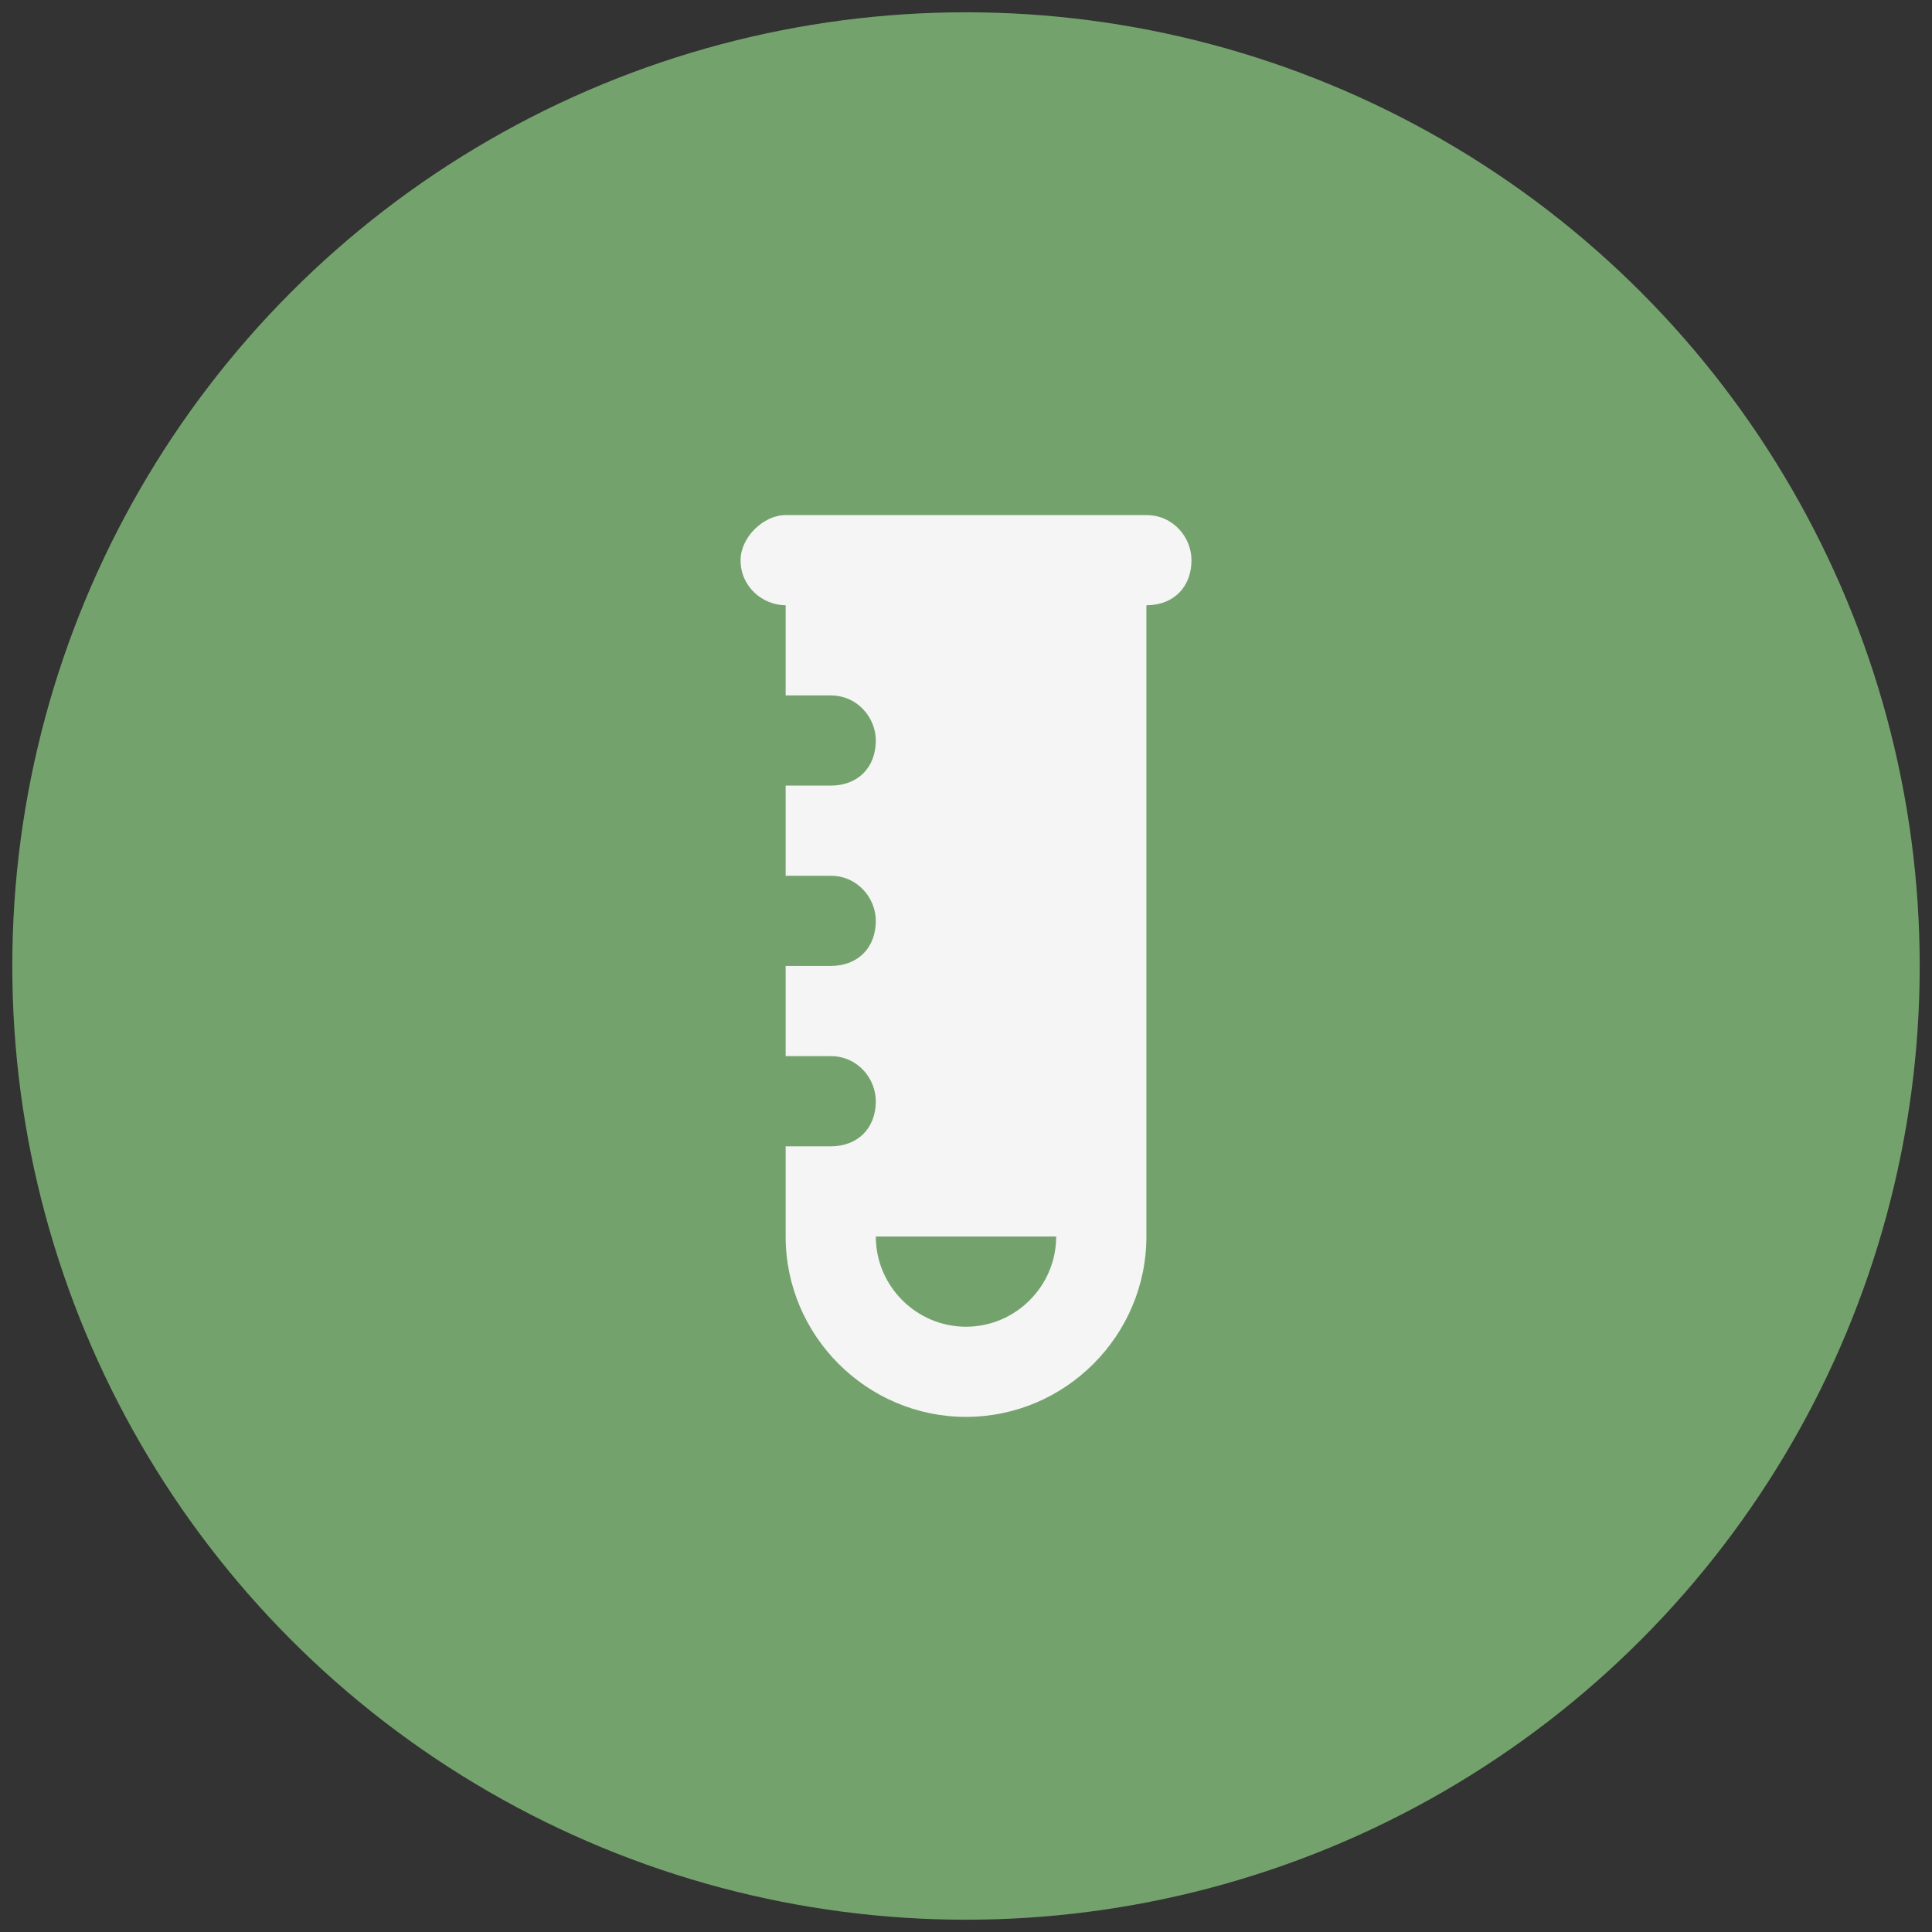 <?xml version="1.0" encoding="UTF-8"?>
<svg id="Layer_1" data-name="Layer 1" xmlns="http://www.w3.org/2000/svg" version="1.1" viewBox="0 0 72 72">
  <rect x="0" y="0" width="72" height="72" fill="#333333" stroke="none"/>
  <defs>
    <style>
      .cls-1 {
        fill: #74a26d;
      }

      .cls-1, .cls-2 {
        stroke-width: 0px;
      }

      .cls-2 {
        fill: #f5f5f5;
      }
    </style>
  </defs>
  <circle class="cls-1" cx="36" cy="36" r="35.542"/>
  <path class="cls-2" d="M36,49.443c-1.848,0-3.361-1.512-3.361-3.361h6.722c0,1.849-1.512,3.361-3.361,3.361M42.722,19.196h-13.443c-.84,0-1.68.84-1.68,1.68,0,1.008.84,1.68,1.68,1.68v3.361h1.68c1.008,0,1.68.84,1.68,1.68,0,1.008-.672,1.68-1.68,1.68h-1.68v3.361h1.68c1.008,0,1.68.84,1.68,1.68,0,1.008-.672,1.68-1.68,1.68h-1.68v3.361h1.68c1.008,0,1.68.84,1.68,1.681,0,1.008-.672,1.68-1.68,1.68h-1.68v3.361c0,3.697,3.025,6.722,6.722,6.722s6.722-3.025,6.722-6.722v-23.525c1.008,0,1.68-.672,1.68-1.68,0-.84-.672-1.68-1.68-1.68"/>
</svg>